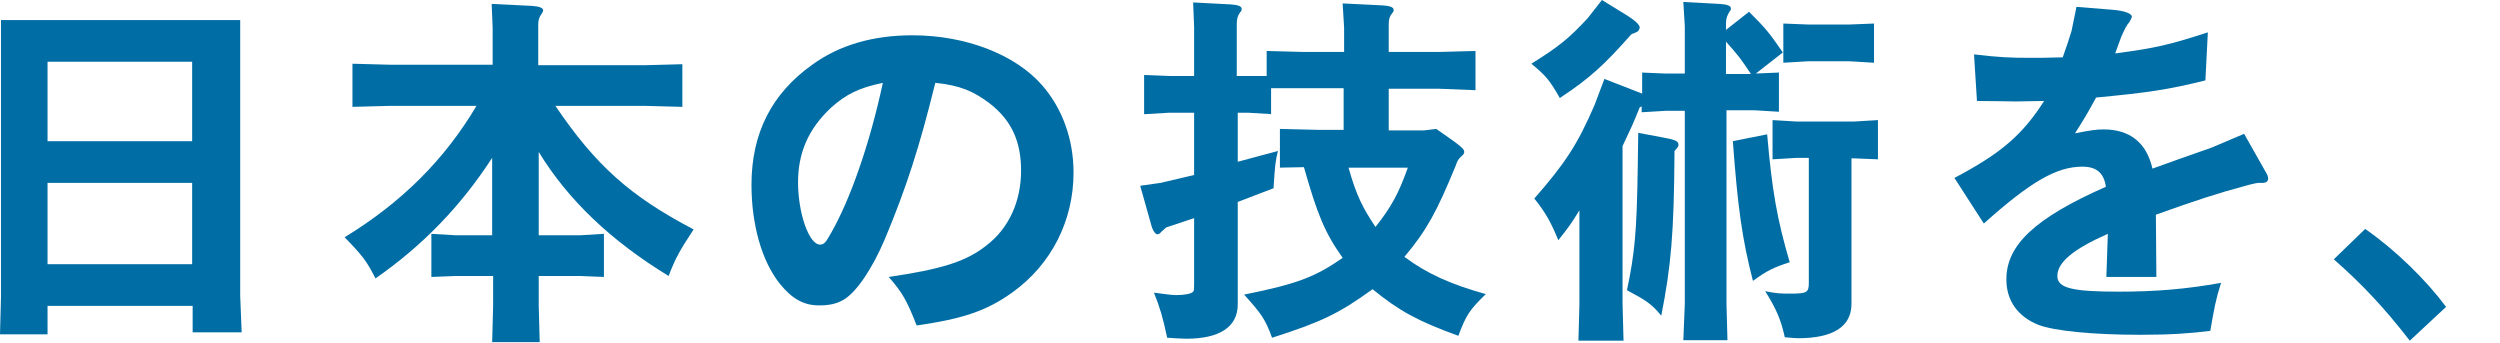 <?xml version="1.0" encoding="utf-8"?>
<!-- Generator: Adobe Illustrator 27.0.0, SVG Export Plug-In . SVG Version: 6.00 Build 0)  -->
<svg version="1.1" id="レイヤー_1" xmlns="http://www.w3.org/2000/svg" xmlns:xlink="http://www.w3.org/1999/xlink" x="0px"
	 y="0px" viewBox="0 0 510 70" style="enable-background:new 0 0 510 70;" xml:space="preserve">
<style type="text/css">
	.st0{fill:#006DA5;}
</style>
<g>
	<path class="st0" d="M49,4.1v56.2l0.3,7.5h-10v-5.4H9.7v5.8H0l0.2-7.5V4.1H49z M39.2,28.8V12.6H9.7v16.2H39.2z M39.2,53.9V37.3H9.7
		v16.6H39.2z"/>
	<path class="st0" d="M88,56.5v-8.8L93,48h7.4V32.2c-6.5,10-14.2,17.9-23.8,24.6c-1.8-3.5-2.5-4.5-6.3-8.4
		c11.8-7.2,20.5-16,26.9-26.8H79.4l-7.5,0.2V13l7.5,0.2h21.1V5.7l-0.2-4.9l8.2,0.4c1.5,0.1,2.3,0.4,2.3,0.9c0,0.2-0.1,0.4-0.3,0.7
		c-0.5,0.7-0.7,1.3-0.7,2.2v8.3h21.9l7.5-0.2v8.7l-7.5-0.2h-18.4c8.2,12.1,15.2,18.4,28.2,25.2c-2.7,4.1-3.7,5.8-5.1,9.5
		c-11.8-7.2-20.5-15.5-26.5-25.3V48h8.4l4.9-0.3v8.8l-4.9-0.2h-8.4v6l0.2,7.5h-9.7l0.2-7.5v-6H93L88,56.5z"/>
	<path class="st0" d="M181.3,56.5c10.8-1.6,15.7-3.1,19.9-6.4c4.6-3.5,7.1-9,7.1-15.3c0-6-2-10.3-6.4-13.7
		c-3.3-2.5-6.1-3.7-11.1-4.2c-3.2,13-5.9,21.4-10.3,31.9c-2.5,5.9-5.8,10.9-8.5,12.4c-1.4,0.8-2.9,1.1-4.9,1.1c-3.1,0-5.5-1.3-8-4.4
		c-3.7-4.6-5.8-12.1-5.8-20.2c0-10.5,4.1-18.6,12.4-24.5c5.5-4,12.4-6,20.4-6c10.9,0,21,3.9,26.5,10.2c4.1,4.7,6.4,11,6.4,17.8
		c0,9.8-4.5,18.7-12.4,24.4c-5.3,3.8-10,5.4-19.6,6.8C185,61.3,184.1,59.7,181.3,56.5z M169.5,22c-4.6,4.3-6.7,9.2-6.7,15.2
		c0,6.2,2.2,12.7,4.5,12.7c0.8,0,1.2-0.5,2.2-2.3c3.9-6.8,7.9-18.1,10.6-30.7C175.3,17.9,172.6,19.2,169.5,22z"/>
	<path class="st0" d="M259.7,23.3l-5-0.3h-2.2v10l8.2-2.2c-0.5,2-0.6,2.9-0.9,7.6l-7.3,2.8v20.9c0,4.6-3.7,7-10.5,7
		c-1,0-2.2-0.1-3.9-0.2c-0.9-4.3-1.5-6.2-2.7-9.2c2.4,0.3,3.5,0.5,4.6,0.5c1.7,0,3.1-0.3,3.4-0.7c0.2-0.2,0.2-0.5,0.2-1.6V44.5
		l-5.7,1.9c-0.5,0.5-0.6,0.5-1,0.9c-0.3,0.4-0.6,0.5-0.8,0.5c-0.4,0-1-0.8-1.3-2.1l-2.2-7.8l4.2-0.6l6.8-1.6V23h-5.2l-5,0.3v-8
		l5,0.2h5.2v-10l-0.2-5l7.7,0.4c1.5,0.1,2.2,0.4,2.2,0.9c0,0.2,0,0.4-0.3,0.7c-0.5,0.7-0.7,1.3-0.7,2.3v10.7h6.1v-5.1l7.5,0.2h8.3
		V5.7l-0.3-5l8.2,0.4c1.5,0.1,2.2,0.4,2.2,0.9c0,0.2,0,0.4-0.3,0.7c-0.5,0.6-0.7,1.2-0.7,2.2v5.7h10.2l7.5-0.2v8l-7.5-0.3h-10.2v8.5
		h7.2l2.5-0.3l3.7,2.6c1.6,1.2,2,1.6,2,2.1c0,0.3-0.1,0.5-0.7,1c-0.5,0.5-0.7,0.8-1,1.7c-3.9,9.5-5.9,13.2-10.5,18.7
		c4.7,3.5,9.5,5.6,16.6,7.6c-3.4,3.3-4,4.3-5.6,8.5c-8.3-3-12.1-5.1-17.5-9.5c-6.9,5-10.5,6.7-20.5,9.9c-1.4-3.8-2.1-4.8-5.7-8.8
		c10.9-2.2,14.5-3.6,20.1-7.5c-3.7-5.2-5.2-9-7.9-18.5l-4.9,0.1v-7.9l8.1,0.2h4.9v-8.5h-14.8V23.3z M275.1,34.2
		c1.6,5.7,2.9,8.2,5.5,12.1c3.3-4.2,4.7-6.8,6.6-12.1H275.1z"/>
	<path class="st0" d="M332,3.2c1.6,1,2.5,1.9,2.5,2.4c0,0.2-0.2,0.7-0.4,0.8c-0.1,0.1-0.4,0.2-0.8,0.4c-0.1,0-0.4,0.1-0.6,0.3
		c-5.4,6.1-8.3,8.8-14.5,12.9c-2.1-3.7-2.8-4.5-5.8-7c5.6-3.5,7.6-5.1,11.5-9.3l2.9-3.7L332,3.2z M334.9,14.8l4.8,0.2h4V5.4l-0.3-5
		l7.4,0.4c1.6,0.1,2.3,0.4,2.3,0.9c0,0.2,0,0.4-0.3,0.7c-0.4,0.7-0.7,1.3-0.7,2.3v1.4l4.7-3.7c3.4,3.4,4,4.1,6.9,8.3l-5.5,4.3
		l4.7-0.2v8l-4.9-0.3h-5.8v39.4l0.2,7.5h-9l0.3-7.5V22.6h-3.8l-5,0.3v-1.2l-0.4,0.2c-1.4,3.5-1.7,4.1-3.5,7.9V62l0.2,7.5h-9.2
		l0.2-7.5V42.9c-1.7,2.8-2.1,3.3-4.3,6.1c-1.5-3.6-2.5-5.5-4.9-8.5c6.3-7.2,8.8-11,12.3-19.1l2-5.3l7.7,3V14.8z M339,28
		c2.8,0.5,3.4,0.8,3.4,1.5c0,0.4,0,0.4-0.8,1.3c-0.1,16.9-0.7,23.4-2.7,33.6c-2-2.4-2.9-3-7-5.2c1.6-7.6,2-11.9,2.2-25.1l0.1-7
		L339,28z M357.2,15.1c-2.2-3.3-2.6-3.8-5.1-6.6v6.6H357.2z M360.5,27.4c1,11.5,2,17.2,4.6,26.1c-3.4,1.1-4.6,1.7-7.5,3.8
		c-2.2-8.5-3.1-15-4.1-28.5L360.5,27.4z M361.6,32.5v-8l5,0.3h11.5l5-0.3v8l-5-0.2h-0.4V62c0,4.6-3.7,7-10.9,7
		c-0.6,0-1.5-0.1-2.7-0.2c-0.8-3.6-1.7-5.7-4-9.4c2.3,0.5,3.5,0.5,5,0.5c3.5,0,3.9-0.2,3.9-2.2V32.2h-2.4L361.6,32.5z M363.8,12.8
		v-8l5,0.2h8.5l5-0.2v8l-5-0.3h-8.5L363.8,12.8z"/>
	<path class="st0" d="M431.5,10.9c8.2-1.1,10.9-1.7,18.9-4.3l-0.5,9.8c-7.6,1.9-11.8,2.5-22.3,3.5c-1.8,3.3-2.1,3.8-4.3,7.3
		c3-0.6,4.3-0.8,5.8-0.8c5.4,0,8.8,2.7,10,8c4.9-1.8,5.9-2.1,12.1-4.3l6.6-2.8l4.3,7.6c0.5,0.8,0.6,1.2,0.6,1.5c0,0.7-0.5,1-1.7,0.9
		c-0.5,0-1,0.1-2.2,0.4c-6.7,1.8-10.9,3.2-19,6.1l0.1,12.7h-10.2l0.3-8.8c-7,3.1-10.3,5.8-10.3,8.6c0,2.5,3.1,3.2,12.6,3.2
		c7.3,0,13.6-0.5,20.8-1.8c-1.1,3.4-1.4,5.2-2.2,9.8c-4,0.5-8,0.8-14.2,0.8c-9.8,0-17.6-0.8-20.8-2c-4.3-1.7-6.6-5-6.6-9.3
		c0-7,5.8-12.5,20.3-18.9c-0.4-2.8-1.9-4.1-4.8-4.1c-5.2,0-10.5,3-20.1,11.6l-6-9.3c9.5-5,13.9-8.8,18.3-15.7l-5.8,0.1
		c-1.7,0-4.4-0.1-7.9-0.1l-0.6-9.5c5.1,0.6,7.4,0.7,11.5,0.7c1.5,0,3.7,0,6.6-0.1c0.9-2.5,1-2.9,1.8-5.4l1-4.9l7.4,0.6
		c2.5,0.2,3.9,0.8,3.9,1.4c0,0.2-0.2,0.5-0.5,1.1c-0.6,0.7-0.9,1.3-1.7,3.1L431.5,10.9z"/>
	<path class="st0" d="M491.6,69.5c-5.2-6.7-9.6-11.4-15.5-16.6l6.4-6.2c6.3,4.4,12.4,10.4,16.5,15.9L491.6,69.5z"/>
</g>
</svg>
